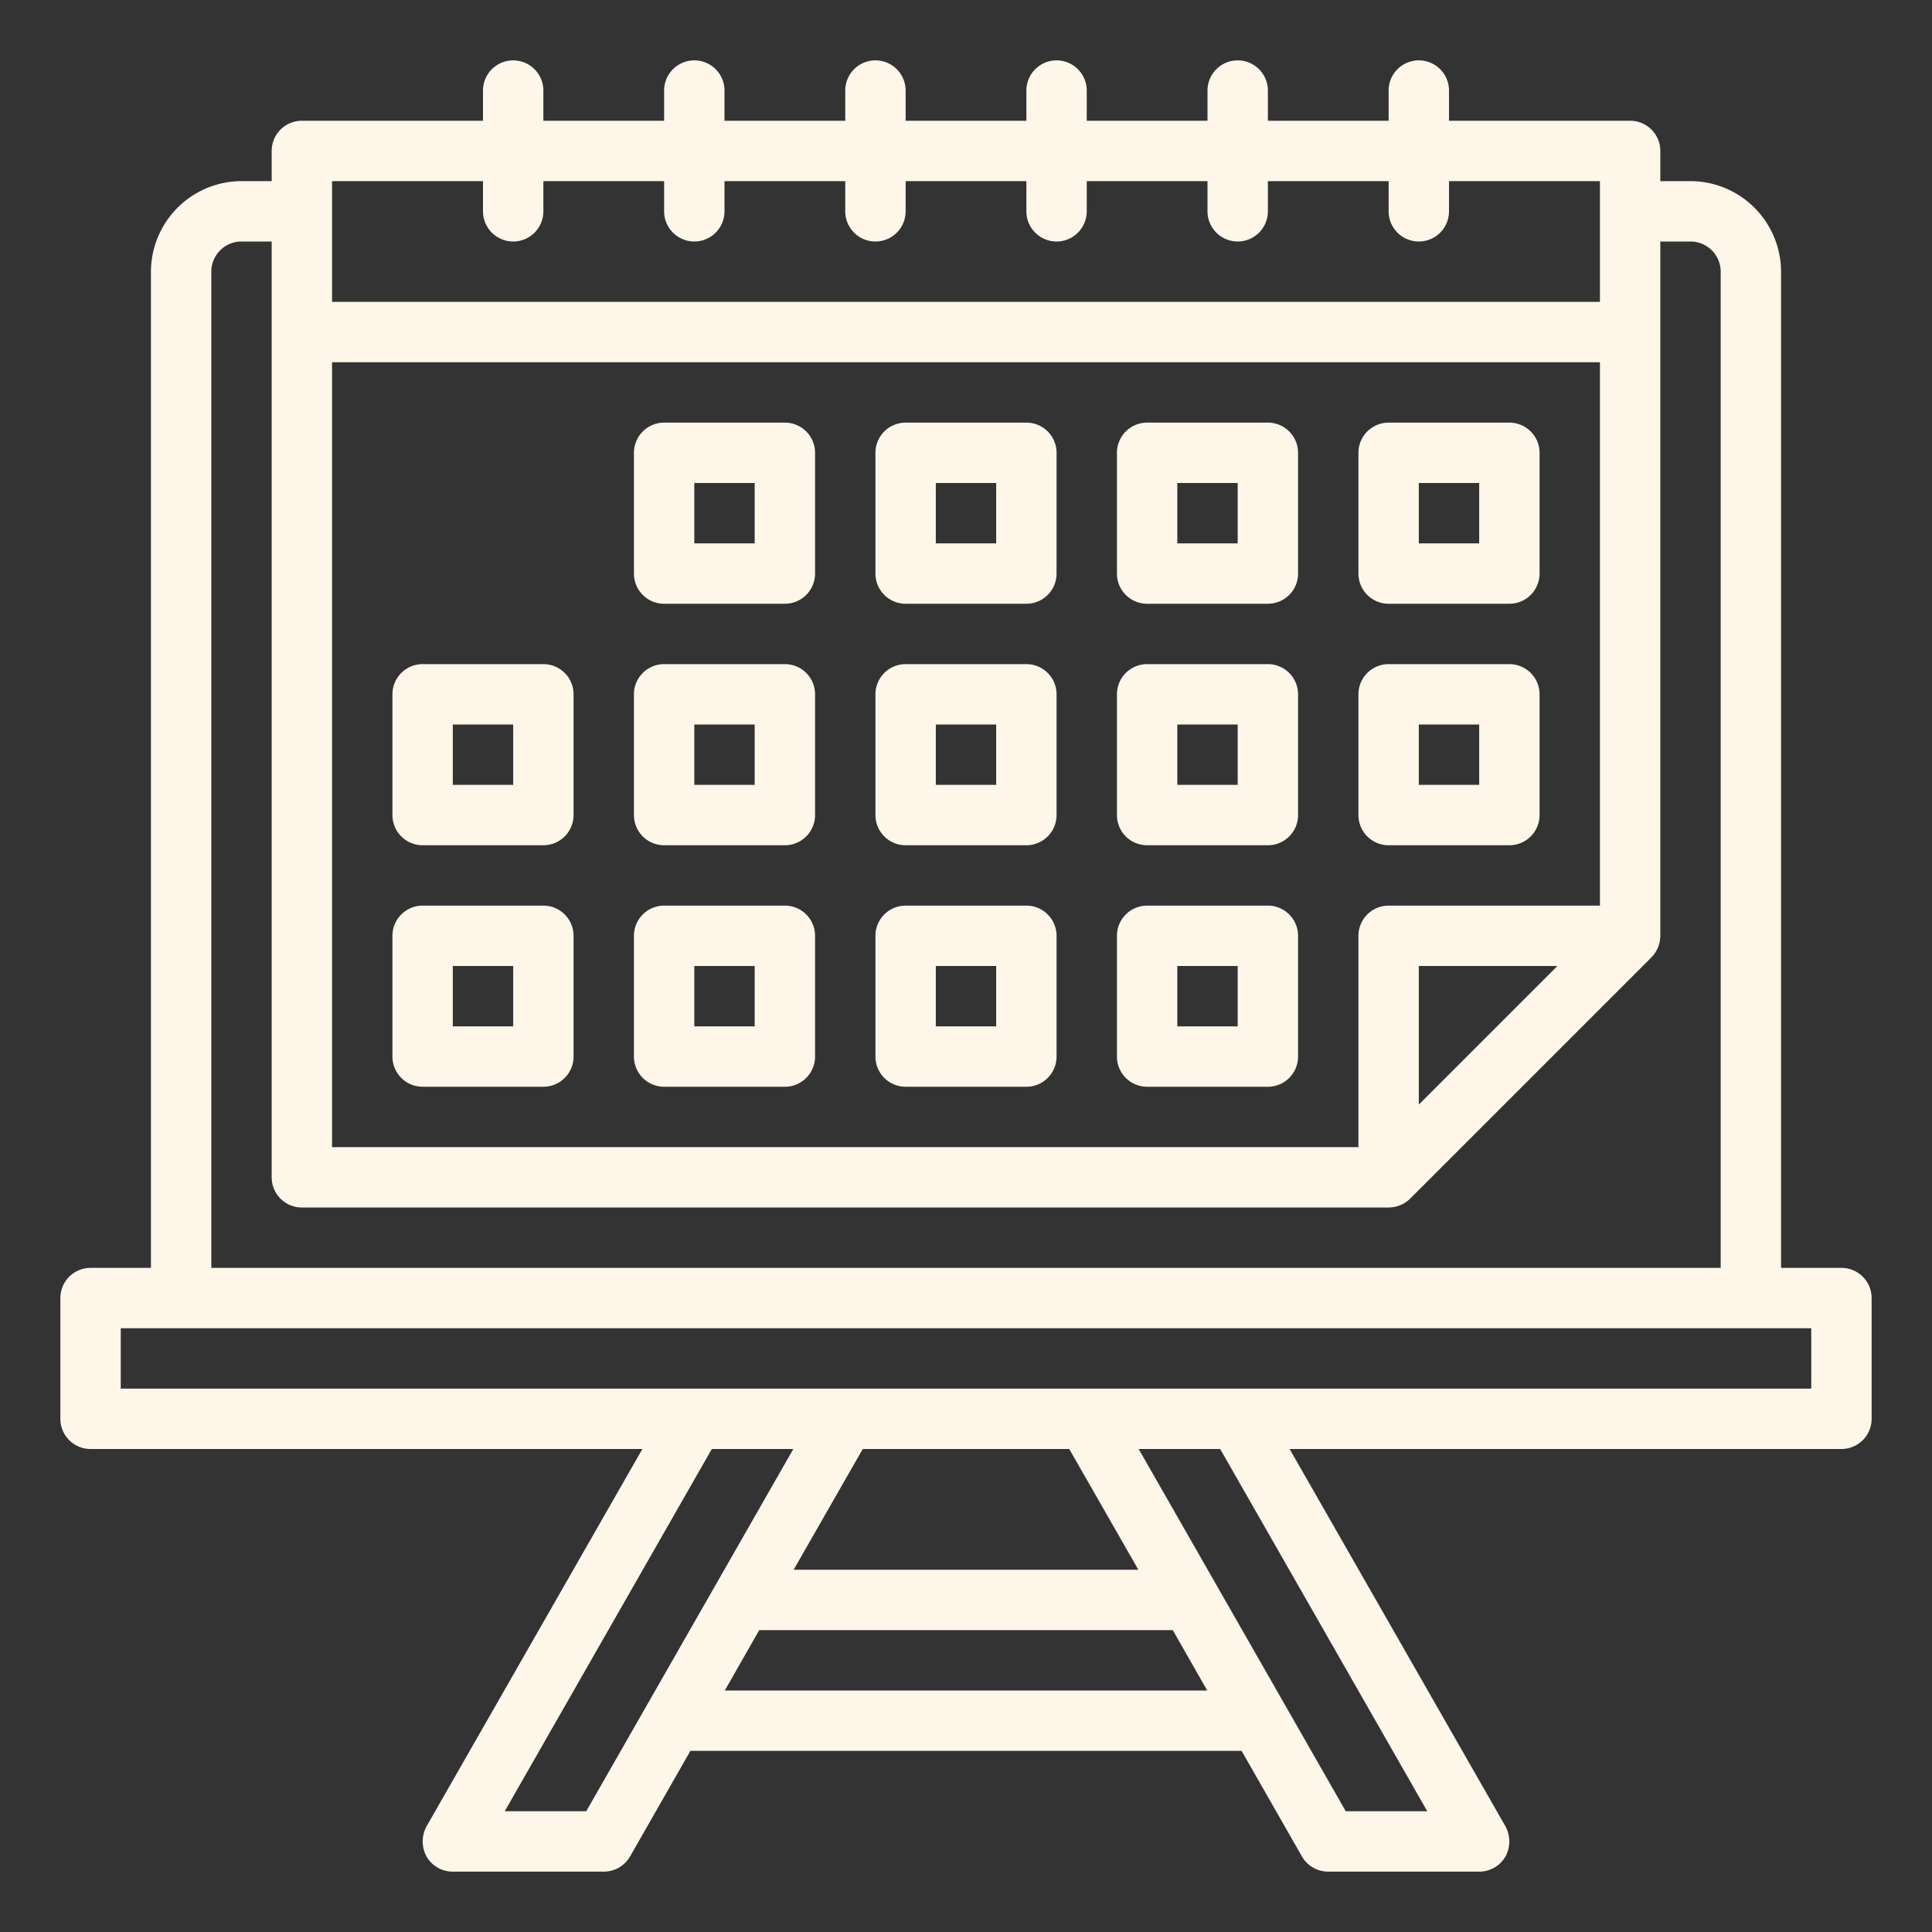 <!-- icon666.com - MILLIONS OF FREE VECTOR ICONS --><svg xmlns="http://www.w3.org/2000/svg" viewBox="0 0 64 64"><rect x="0" y="0" width="64" height="64" fill="#333333" stroke="none"/><g id="Layer_10" data-name="Layer 10"><path d="M61,42H59V9a3.009,3.009,0,0,0-3-3H55V5a1,1,0,0,0-1-1H48V3a1,1,0,0,0-2,0V4H42V3a1,1,0,0,0-2,0V4H36V3a1,1,0,0,0-2,0V4H30V3a1,1,0,0,0-2,0V4H24V3a1,1,0,0,0-2,0V4H18V3a1,1,0,0,0-2,0V4H10A1,1,0,0,0,9,5V6H8A3.009,3.009,0,0,0,5,9V42H3a1,1,0,0,0-1,1v4a1,1,0,0,0,1,1H21.28L14.13,60.5a1.044,1.044,0,0,0,0,1A1,1,0,0,0,15,62h5a1,1,0,0,0,.87-.5l2-3.5H41.13l2,3.5A1,1,0,0,0,44,62h5a1,1,0,0,0,.87-.5,1.044,1.044,0,0,0,0-1L42.72,48H61a1,1,0,0,0,1-1V43A1,1,0,0,0,61,42ZM11,6h5V7a1,1,0,0,0,2,0V6h4V7a1,1,0,0,0,2,0V6h4V7a1,1,0,0,0,2,0V6h4V7a1,1,0,0,0,2,0V6h4V7a1,1,0,0,0,2,0V6h4V7a1,1,0,0,0,2,0V6h5v4H11Zm0,6H53V30H46a1,1,0,0,0-1,1v7H11ZM51.59,32,47,36.59V32ZM7,9A1,1,0,0,1,8,8H9V39a1,1,0,0,0,1,1H46a1.033,1.033,0,0,0,.71-.29l8-8A1.033,1.033,0,0,0,55,31V8h1a1,1,0,0,1,1,1V42H7ZM19.42,60h-2.7l6.86-12h2.7Zm4.59-4,1.14-2h13.7l1.14,2Zm2.28-4,2.29-4h6.84l2.29,4Zm20.99,8h-2.7L37.72,48h2.7ZM60,46H4V44H60Z" fill="#000000" style="fill: rgb(255, 246, 234);"></path><path d="M26,14H22a1,1,0,0,0-1,1v4a1,1,0,0,0,1,1h4a1,1,0,0,0,1-1V15A1,1,0,0,0,26,14Zm-1,4H23V16h2Z" fill="#000000" style="fill: rgb(255, 246, 234);"></path><path d="M34,14H30a1,1,0,0,0-1,1v4a1,1,0,0,0,1,1h4a1,1,0,0,0,1-1V15A1,1,0,0,0,34,14Zm-1,4H31V16h2Z" fill="#000000" style="fill: rgb(255, 246, 234);"></path><path d="M42,14H38a1,1,0,0,0-1,1v4a1,1,0,0,0,1,1h4a1,1,0,0,0,1-1V15A1,1,0,0,0,42,14Zm-1,4H39V16h2Z" fill="#000000" style="fill: rgb(255, 246, 234);"></path><path d="M46,20h4a1,1,0,0,0,1-1V15a1,1,0,0,0-1-1H46a1,1,0,0,0-1,1v4A1,1,0,0,0,46,20Zm1-4h2v2H47Z" fill="#000000" style="fill: rgb(255, 246, 234);"></path><path d="M26,22H22a1,1,0,0,0-1,1v4a1,1,0,0,0,1,1h4a1,1,0,0,0,1-1V23A1,1,0,0,0,26,22Zm-1,4H23V24h2Z" fill="#000000" style="fill: rgb(255, 246, 234);"></path><path d="M34,22H30a1,1,0,0,0-1,1v4a1,1,0,0,0,1,1h4a1,1,0,0,0,1-1V23A1,1,0,0,0,34,22Zm-1,4H31V24h2Z" fill="#000000" style="fill: rgb(255, 246, 234);"></path><path d="M42,22H38a1,1,0,0,0-1,1v4a1,1,0,0,0,1,1h4a1,1,0,0,0,1-1V23A1,1,0,0,0,42,22Zm-1,4H39V24h2Z" fill="#000000" style="fill: rgb(255, 246, 234);"></path><path d="M46,28h4a1,1,0,0,0,1-1V23a1,1,0,0,0-1-1H46a1,1,0,0,0-1,1v4A1,1,0,0,0,46,28Zm1-4h2v2H47Z" fill="#000000" style="fill: rgb(255, 246, 234);"></path><path d="M26,30H22a1,1,0,0,0-1,1v4a1,1,0,0,0,1,1h4a1,1,0,0,0,1-1V31A1,1,0,0,0,26,30Zm-1,4H23V32h2Z" fill="#000000" style="fill: rgb(255, 246, 234);"></path><path d="M18,22H14a1,1,0,0,0-1,1v4a1,1,0,0,0,1,1h4a1,1,0,0,0,1-1V23A1,1,0,0,0,18,22Zm-1,4H15V24h2Z" fill="#000000" style="fill: rgb(255, 246, 234);"></path><path d="M18,30H14a1,1,0,0,0-1,1v4a1,1,0,0,0,1,1h4a1,1,0,0,0,1-1V31A1,1,0,0,0,18,30Zm-1,4H15V32h2Z" fill="#000000" style="fill: rgb(255, 246, 234);"></path><path d="M34,30H30a1,1,0,0,0-1,1v4a1,1,0,0,0,1,1h4a1,1,0,0,0,1-1V31A1,1,0,0,0,34,30Zm-1,4H31V32h2Z" fill="#000000" style="fill: rgb(255, 246, 234);"></path><path d="M42,30H38a1,1,0,0,0-1,1v4a1,1,0,0,0,1,1h4a1,1,0,0,0,1-1V31A1,1,0,0,0,42,30Zm-1,4H39V32h2Z" fill="#000000" style="fill: rgb(255, 246, 234);"></path></g></svg>